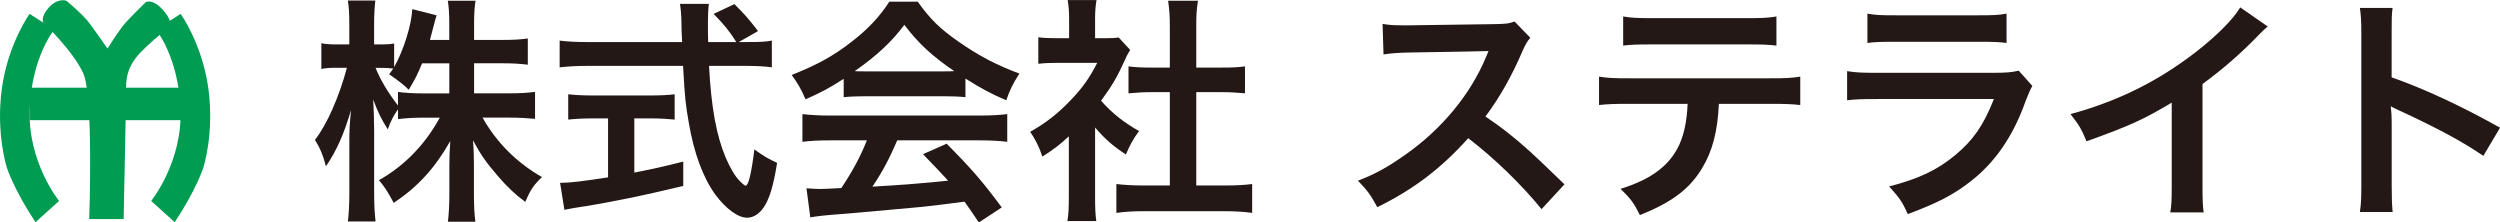 <?xml version="1.0" encoding="UTF-8"?><svg id="_レイヤー_2" xmlns="http://www.w3.org/2000/svg" viewBox="0 0 638.92 56.86"><defs><style>.cls-1{fill:#231815;}.cls-1,.cls-2{stroke-width:0px;}.cls-2{fill:#009c52;}</style></defs><g id="_レイヤー_1-2"><path class="cls-2" d="M9.07,56.79l6.03-5.43s-8-9.85-7.51-23.35c.49-13.5,6.27-20.42,6.27-20.42L7.57,3.54S2.06,11.15.48,22.61c-1.58,11.46,1.28,20.25,1.28,20.25,0,0,1.68,5.43,7.31,13.93Z"/><path class="cls-2" d="M44.66,56.79l-6.03-5.43s8-9.85,7.51-23.35c-.5-13.5-6.27-20.42-6.27-20.42l6.29-4.05s5.51,7.61,7.09,19.07c1.58,11.46-1.29,20.25-1.29,20.25,0,0-1.68,5.43-7.31,13.93Z"/><rect class="cls-2" x="7.55" y="22.41" width="39.86" height="8.3"/><path class="cls-2" d="M22.8,56s1.14-31.47-1.53-37.29c-2.67-5.83-10.21-12.92-10.21-12.92,0,0-.8-1.46,1.47-3.93C14.8-.61,16.95.18,16.95.18c0,0,4.26,3.46,6.13,6.03,1.88,2.57,4.39,6.19,4.39,6.19,0,0,2.98-4.76,4.57-6.54,1.58-1.78,5.19-5.29,5.19-5.29,0,0,1.56-1.02,4.15,1.68,2.59,2.7,2.28,4.54,2.28,4.54,0,0-2.99,1.91-7.31,6.17-4.91,4.84-4.05,8.62-4.15,13.17-.1,4.56-.6,29.85-.6,29.85h-8.79Z"/><path class="cls-1" d="M121.18,23.85h9.03c2.81,0,4.58-.12,6.53-.37v6.89c-2.01-.18-3.97-.31-6.59-.31h-6.83c3.6,6.41,8.85,11.59,15.19,15.19-2.14,2.07-2.93,3.23-4.27,6.34-2.56-1.89-4.45-3.66-6.83-6.4-3.17-3.66-4.45-5.49-6.53-9.33.18,2.07.24,4.27.24,6.04v7.69c0,2.99.12,5.12.37,7.08h-7.02c.24-2.01.37-4.27.37-7.08v-7.26c0-1.71.06-3.9.24-6.28-3.97,6.95-8.24,11.65-14.46,15.8-1.53-2.87-2.44-4.27-3.78-5.8,6.53-3.66,11.83-9.15,15.56-15.98h-4.03c-2.68,0-4.64.12-6.65.37v-2.5c-1.1,1.53-1.83,2.93-2.62,5.12-1.59-2.5-2.56-4.45-3.72-7.63.12,2.01.24,5.37.24,8.05v15.62c0,3.23.12,5.55.37,7.5h-7.08c.24-2.01.37-4.33.37-7.5v-13.12c0-2.44.06-4.03.43-7.87-1.77,6.04-3.6,10.25-6.41,14.4-.73-2.87-1.53-4.7-2.81-6.77,3.05-3.84,6.22-11.1,8.17-18.42h-2.44c-1.83,0-2.99.06-4.09.31v-6.59c1.04.24,2.14.31,4.09.31h3.05v-4.94c0-3.17-.12-4.76-.37-6.28h7.02c-.18,1.59-.31,3.42-.31,6.28v4.94h1.83c1.53,0,2.26-.06,3.29-.24v6.04c2.44-4.33,4.45-10.8,4.64-14.82l6.22,1.59c-.24.67-.43,1.34-.92,3.29-.37,1.4-.49,1.83-.79,2.99h4.94v-4.21c0-2.56-.12-4.21-.37-5.8h7.08c-.24,1.53-.37,3.23-.37,5.8v4.21h7.2c2.99,0,4.76-.12,6.53-.37v6.71c-1.77-.24-3.78-.37-6.53-.37h-7.2v7.69ZM107.88,16.17c-1.16,2.81-1.59,3.72-3.42,6.77q-1.46-1.53-5-3.96c.55-.73.73-.98,1.04-1.46-.85-.12-1.89-.18-2.99-.18h-1.53c1.28,3.17,3.05,6.1,5.73,9.64v-3.48c1.95.24,3.72.37,6.65.37h6.47v-7.69h-6.95Z"/><path class="cls-1" d="M191.34,10.74c2.87,0,4.39-.06,5.92-.37v6.83c-1.71-.24-4.09-.37-7.14-.37h-8.91c.55,10.62,1.89,17.87,4.27,23.49,1.16,2.68,2.38,4.76,3.66,6.04.61.61,1.22,1.1,1.4,1.1.73,0,1.46-2.93,2.26-9.27,2.56,1.83,3.6,2.44,5.8,3.42-.92,5.86-1.95,9.27-3.48,11.47-1.16,1.65-2.62,2.56-4.21,2.56-2.32,0-5.43-2.32-8.11-5.92-3.11-4.33-5.43-10.49-6.77-18.36-.85-4.94-.98-6.04-1.46-14.52h-24.4c-2.68,0-4.88.12-7.14.37v-6.83c1.89.24,4.15.37,7.14.37h24.16q-.18-3.17-.18-5c0-1.53-.18-3.66-.37-4.76h7.38c-.18,1.53-.24,3.17-.24,4.94,0,1.04,0,2.81.06,4.82h7.2c-1.71-2.75-3.11-4.45-5.8-7.2l5.31-2.5c2.62,2.62,3.36,3.42,6.04,6.89l-4.94,2.81h2.56ZM151.38,30.26c-2.32,0-4.45.12-6.16.3v-6.47c1.53.18,3.6.31,6.28.31h14.76c2.68,0,4.64-.12,6.16-.31v6.47c-1.77-.18-3.78-.3-6.1-.3h-4.21v13.85c4.27-.85,6.65-1.34,12.51-2.81v6.22c-10.31,2.5-19.95,4.45-28.12,5.67-.55.12-1.22.24-2.26.43l-1.1-6.89c2.56,0,5.43-.37,12.26-1.4v-15.07h-4.03Z"/><path class="cls-1" d="M215.63,20.13c-3.78,2.44-5.49,3.36-9.76,5.25-1.04-2.44-2.01-4.15-3.54-6.22,6.59-2.62,10.68-4.88,15.31-8.48,4.03-3.11,7.14-6.34,9.64-10.25h7.26c3.23,4.51,5.67,6.89,10.31,10.13,5.19,3.66,10.13,6.22,15.68,8.24-1.71,2.62-2.5,4.33-3.36,6.83-3.84-1.65-6.16-2.87-10.43-5.55v4.76c-1.59-.18-3.17-.24-5.49-.24h-20.38c-1.77,0-3.6.06-5.25.24v-4.7ZM212.27,35.87c-3.11,0-5.19.12-7.2.37v-7.08c2.01.24,4.33.37,7.2.37h38.01c2.99,0,5.12-.12,7.14-.37v7.08c-2.01-.24-4.09-.37-7.14-.37h-20.98c-1.89,4.45-3.78,8.05-6.34,11.83q10.8-.61,19.34-1.53c-1.95-2.13-2.99-3.23-6.41-6.77l6.04-2.68c6.53,6.59,9.15,9.64,14.09,16.29l-5.86,3.84c-2.01-2.99-2.62-3.84-3.66-5.31-5.06.67-8.72,1.1-10.98,1.34-6.04.55-18.12,1.65-20.56,1.83-3.42.24-6.47.55-7.87.85l-.98-7.44c1.65.12,2.68.18,3.54.18.43,0,2.26-.06,5.37-.24,2.99-4.51,4.88-8.05,6.53-12.2h-9.27ZM241.19,18.24c.98,0,1.53,0,2.68-.06-5.61-3.84-9.09-7.01-12.75-11.83-3.23,4.33-7.02,7.87-12.69,11.83,1.04.06,1.4.06,2.5.06h20.25Z"/><path class="cls-1" d="M279.87,50.27c0,2.87.06,4.39.3,6.22h-7.38c.31-1.83.37-3.48.37-6.34v-15.31c-2.38,2.2-3.66,3.17-6.77,5.19-.73-2.32-1.83-4.51-3.11-6.34,4.27-2.44,7.2-4.76,10.49-8.24,2.87-2.99,4.64-5.49,6.65-9.39h-9.94c-2.2,0-3.48.06-5.12.24v-6.77c1.53.18,2.81.24,4.82.24h3.05v-5.12c0-1.59-.12-3.23-.37-4.64h7.38c-.24,1.4-.37,2.74-.37,4.76v5h2.5c1.89,0,2.74-.06,3.54-.18l2.93,3.17c-.55.92-.91,1.53-1.34,2.56-2.01,4.39-3.17,6.41-6.1,10.43,2.87,3.23,5.67,5.43,9.7,7.75-1.46,1.95-2.38,3.66-3.36,5.98-3.17-2.07-5.25-3.84-7.87-6.89v17.69ZM305.74,47.4h7.32c3.05,0,5.06-.12,6.95-.37v7.38c-2.14-.3-4.51-.43-6.95-.43h-20.86c-2.44,0-4.76.12-6.89.43v-7.38c1.95.24,4.09.37,7.01.37h6.65v-23.85h-4.58c-2.07,0-4.03.12-5.98.3v-6.89c1.77.24,3.36.31,5.98.31h4.58V6.53c0-2.5-.12-3.97-.43-6.34h7.62c-.37,2.44-.43,3.72-.43,6.34v10.74h6.47c2.74,0,4.27-.06,5.98-.31v6.89c-1.95-.18-3.84-.3-5.98-.3h-6.47v23.85Z"/><path class="cls-1" d="M393.96,53.44c-5.06-6.22-12.08-13.05-18.73-18.12-6.89,7.69-13.91,13.05-23.24,17.63-1.71-3.17-2.44-4.15-4.94-6.77,4.7-1.83,7.63-3.48,12.2-6.71,9.21-6.47,16.53-15.31,20.5-24.83l.67-1.59q-.98.06-20.19.37c-2.93.06-4.58.18-6.65.49l-.24-7.81c1.71.31,2.87.37,5.37.37h1.46l21.47-.3c3.42-.06,3.9-.12,5.43-.67l4.03,4.15c-.79.91-1.28,1.77-1.95,3.29-2.81,6.53-5.8,11.84-9.52,16.84,3.84,2.56,7.14,5.12,11.29,8.85q1.53,1.34,8.91,8.48l-5.86,6.34Z"/><path class="cls-1" d="M439.29,26.54c-.31,7.01-1.65,12.08-4.27,16.41-3.23,5.37-7.69,8.72-15.92,12.02-1.53-3.11-2.32-4.15-4.94-6.71,7.32-2.26,11.9-5.49,14.46-10.19,1.59-2.81,2.5-6.77,2.68-11.53h-14.89c-4.15,0-5.55.06-7.75.3v-7.26c2.32.37,3.66.43,7.87.43h35.69c4.15,0,5.55-.06,7.87-.43v7.26c-2.2-.24-3.6-.3-7.75-.3h-13.05ZM414.83,4.21c2.26.37,3.48.43,7.87.43h23.43c4.39,0,5.61-.06,7.87-.43v7.44c-2.01-.24-3.48-.3-7.75-.3h-23.67c-4.27,0-5.73.06-7.75.3v-7.44Z"/><path class="cls-1" d="M519.4,21.96c-.61,1.1-.98,1.95-1.71,3.84-3.17,8.97-7.81,15.74-14.15,20.62-4.33,3.36-8.3,5.43-15.98,8.3-1.34-3.05-2.07-4.09-4.76-7.08,7.44-1.89,12.26-4.15,16.96-8.05,4.51-3.78,7.14-7.5,9.82-14.28h-29.71c-4.09,0-5.61.06-7.81.31v-7.44c2.32.37,3.66.43,7.93.43h29.04c3.78,0,5-.12,6.89-.55l3.48,3.9ZM477.24,3.48c2.01.37,3.29.43,7.14.43h21.29c3.84,0,5.12-.06,7.14-.43v7.5c-1.89-.24-3.05-.3-7.01-.3h-21.53c-3.97,0-5.12.06-7.02.3V3.48Z"/><path class="cls-1" d="M579.55,6.77c-1.04.92-1.34,1.16-2.26,2.13-4.58,4.76-9.15,8.72-14.4,12.57v26.05c0,3.36.06,5.12.3,6.77h-8.54c.3-1.77.37-2.99.37-6.59v-21.47c-7.14,4.27-10.55,5.86-21.78,9.88-1.28-3.17-1.95-4.21-4.09-6.95,12.08-3.29,22.33-8.36,32.03-15.86,5.43-4.21,9.58-8.42,11.35-11.41l7.02,4.88Z"/><path class="cls-1" d="M603.11,54.17c.31-1.95.37-3.6.37-6.83V8.24c0-2.99-.12-4.58-.37-6.22h8.36c-.24,1.83-.24,2.62-.24,6.4v11.35c8.36,2.93,17.93,7.38,27.7,12.87l-4.27,7.2c-5.06-3.48-11.41-6.95-21.59-11.65-1.4-.67-1.59-.73-2.07-1.04.18,1.71.24,2.44.24,4.15v16.11c0,3.17.06,4.76.24,6.77h-8.36Z"/></g></svg>